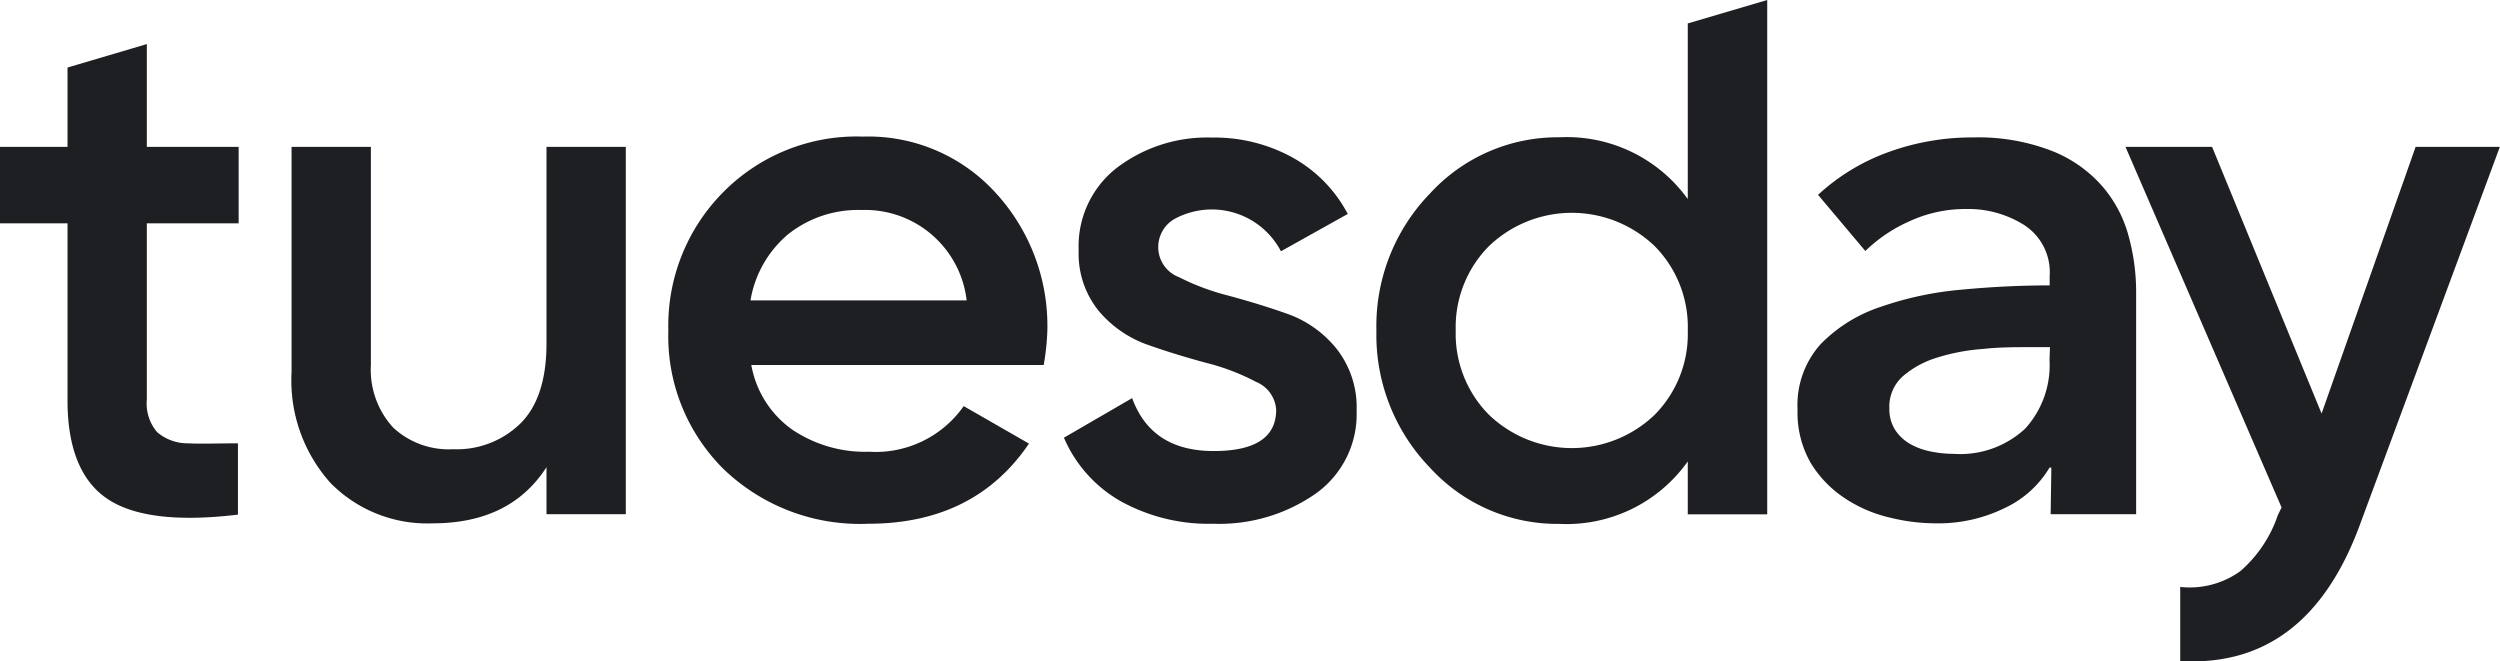 <svg xmlns="http://www.w3.org/2000/svg" viewBox="0 0 178.09 47.12"><defs><style>.cls-1{fill:#1e1f22;}</style></defs><g id="Layer_2" data-name="Layer 2"><g id="Layer_1-2" data-name="Layer 1"><path class="cls-1" d="M17,15.91H10.46V28.46a3.13,3.13,0,0,0,.74,2.33,3.33,3.33,0,0,0,2.17.79c1,.05,2.15,0,3.58,0v5.08c-4.32.52-7.43.14-9.31-1.13s-2.83-3.62-2.83-7V15.91H0V10.46H4.81V4.81l5.65-1.67v7.32H17Z"/><path class="cls-1" d="M38.93,10.46h5.65V36.63H38.93V33.28q-2.57,4-8.11,4a9.66,9.66,0,0,1-7.28-2.88,10.94,10.94,0,0,1-2.77-7.9V10.46h5.65V26A6.1,6.1,0,0,0,28,30.45,5.79,5.79,0,0,0,32.28,32a6.48,6.48,0,0,0,4.82-1.86c1.22-1.23,1.83-3.13,1.83-5.67Z"/><path class="cls-1" d="M53.52,26a7.18,7.18,0,0,0,2.88,4.58,9.28,9.28,0,0,0,5.5,1.6,7.66,7.66,0,0,0,6.75-3.25L73.3,31.6q-3.87,5.71-11.46,5.71a14,14,0,0,1-10.3-3.9,13.32,13.32,0,0,1-3.93-9.86,13.49,13.49,0,0,1,3.87-9.82,13.36,13.36,0,0,1,10-4,12.26,12.26,0,0,1,9.44,4,14,14,0,0,1,3.69,9.79A17.32,17.32,0,0,1,74.35,26Zm-.05-4.6H68.86a7.28,7.28,0,0,0-7.49-6.44,8,8,0,0,0-5.23,1.73A7.84,7.84,0,0,0,53.47,21.35Z"/><path class="cls-1" d="M82.51,17.68A2.29,2.29,0,0,0,84,19.75a16.8,16.8,0,0,0,3.51,1.31c1.37.37,2.76.79,4.15,1.28a7.87,7.87,0,0,1,3.54,2.49,6.73,6.73,0,0,1,1.44,4.42,6.94,6.94,0,0,1-2.91,5.91,12,12,0,0,1-7.3,2.15,12.94,12.94,0,0,1-6.64-1.63,9.51,9.51,0,0,1-4-4.5l4.86-2.82q1.37,3.77,5.81,3.77t4.45-2.93a2.31,2.31,0,0,0-1.44-2,15.8,15.8,0,0,0-3.5-1.34c-1.38-.37-2.77-.79-4.16-1.28a8.06,8.06,0,0,1-3.54-2.43,6.47,6.47,0,0,1-1.43-4.32A7.07,7.07,0,0,1,79.5,12a10.62,10.62,0,0,1,6.83-2.2,11.5,11.5,0,0,1,5.78,1.44,9.84,9.84,0,0,1,3.9,4l-4.76,2.66a5.56,5.56,0,0,0-7.64-2.27A2.31,2.31,0,0,0,82.51,17.68Z"/><path class="cls-1" d="M172.08,10.46h6l-10,27q-3.77,10.15-12.77,9.63V41.81a6.16,6.16,0,0,0,4.29-1.13,9.17,9.17,0,0,0,2.67-4l.26-.53L151.41,10.46h6.17l7.8,19Z"/><path class="cls-1" d="M120.23,1.67V14.18a10.62,10.62,0,0,0-9.15-4.4,12.33,12.33,0,0,0-9.21,4,13.57,13.57,0,0,0-3.82,9.79,13.59,13.59,0,0,0,3.82,9.75,12.28,12.28,0,0,0,9.21,4,10.59,10.59,0,0,0,9.15-4.45v3.77h5.66V0Zm-2.35,27.87a8.53,8.53,0,0,1-11.82,0,8.19,8.19,0,0,1-2.36-6,8.19,8.19,0,0,1,2.36-6,8.53,8.53,0,0,1,11.82,0,8.19,8.19,0,0,1,2.35,6A8.18,8.18,0,0,1,117.88,29.54Z"/><path class="cls-1" d="M146.13,33.31H146a7.31,7.31,0,0,1-3.15,2.86,10.74,10.74,0,0,1-4.95,1.11,13.7,13.7,0,0,1-3.28-.41,9.78,9.78,0,0,1-3.16-1.35A8,8,0,0,1,129,33a7.2,7.2,0,0,1-.95-3.83,6.48,6.48,0,0,1,1.66-4.67A10.61,10.61,0,0,1,134,21.85a23.73,23.73,0,0,1,5.78-1.22q3.18-.3,6.23-.3v-.66a4,4,0,0,0-1.77-3.61,7.45,7.45,0,0,0-4.21-1.17,9.44,9.44,0,0,0-4,.87,10.67,10.67,0,0,0-3.15,2.12l-3.37-4a14.78,14.78,0,0,1,5.14-3.09,17.41,17.41,0,0,1,5.89-1,14.49,14.49,0,0,1,5.73,1,9.29,9.29,0,0,1,3.56,2.56,9,9,0,0,1,1.82,3.53,15,15,0,0,1,.52,3.91V36.63h-6.09Zm-.1-8.58h-1.47c-1.05,0-2.16,0-3.32.13a14.2,14.2,0,0,0-3.2.6,6.74,6.74,0,0,0-2.45,1.31,2.89,2.89,0,0,0-1,2.31,2.76,2.76,0,0,0,.41,1.54,3.1,3.1,0,0,0,1.06,1,4.86,4.86,0,0,0,1.47.54,8.13,8.13,0,0,0,1.63.17,6.8,6.8,0,0,0,5.11-1.8A6.71,6.71,0,0,0,146,25.65Z"/></g></g></svg>
